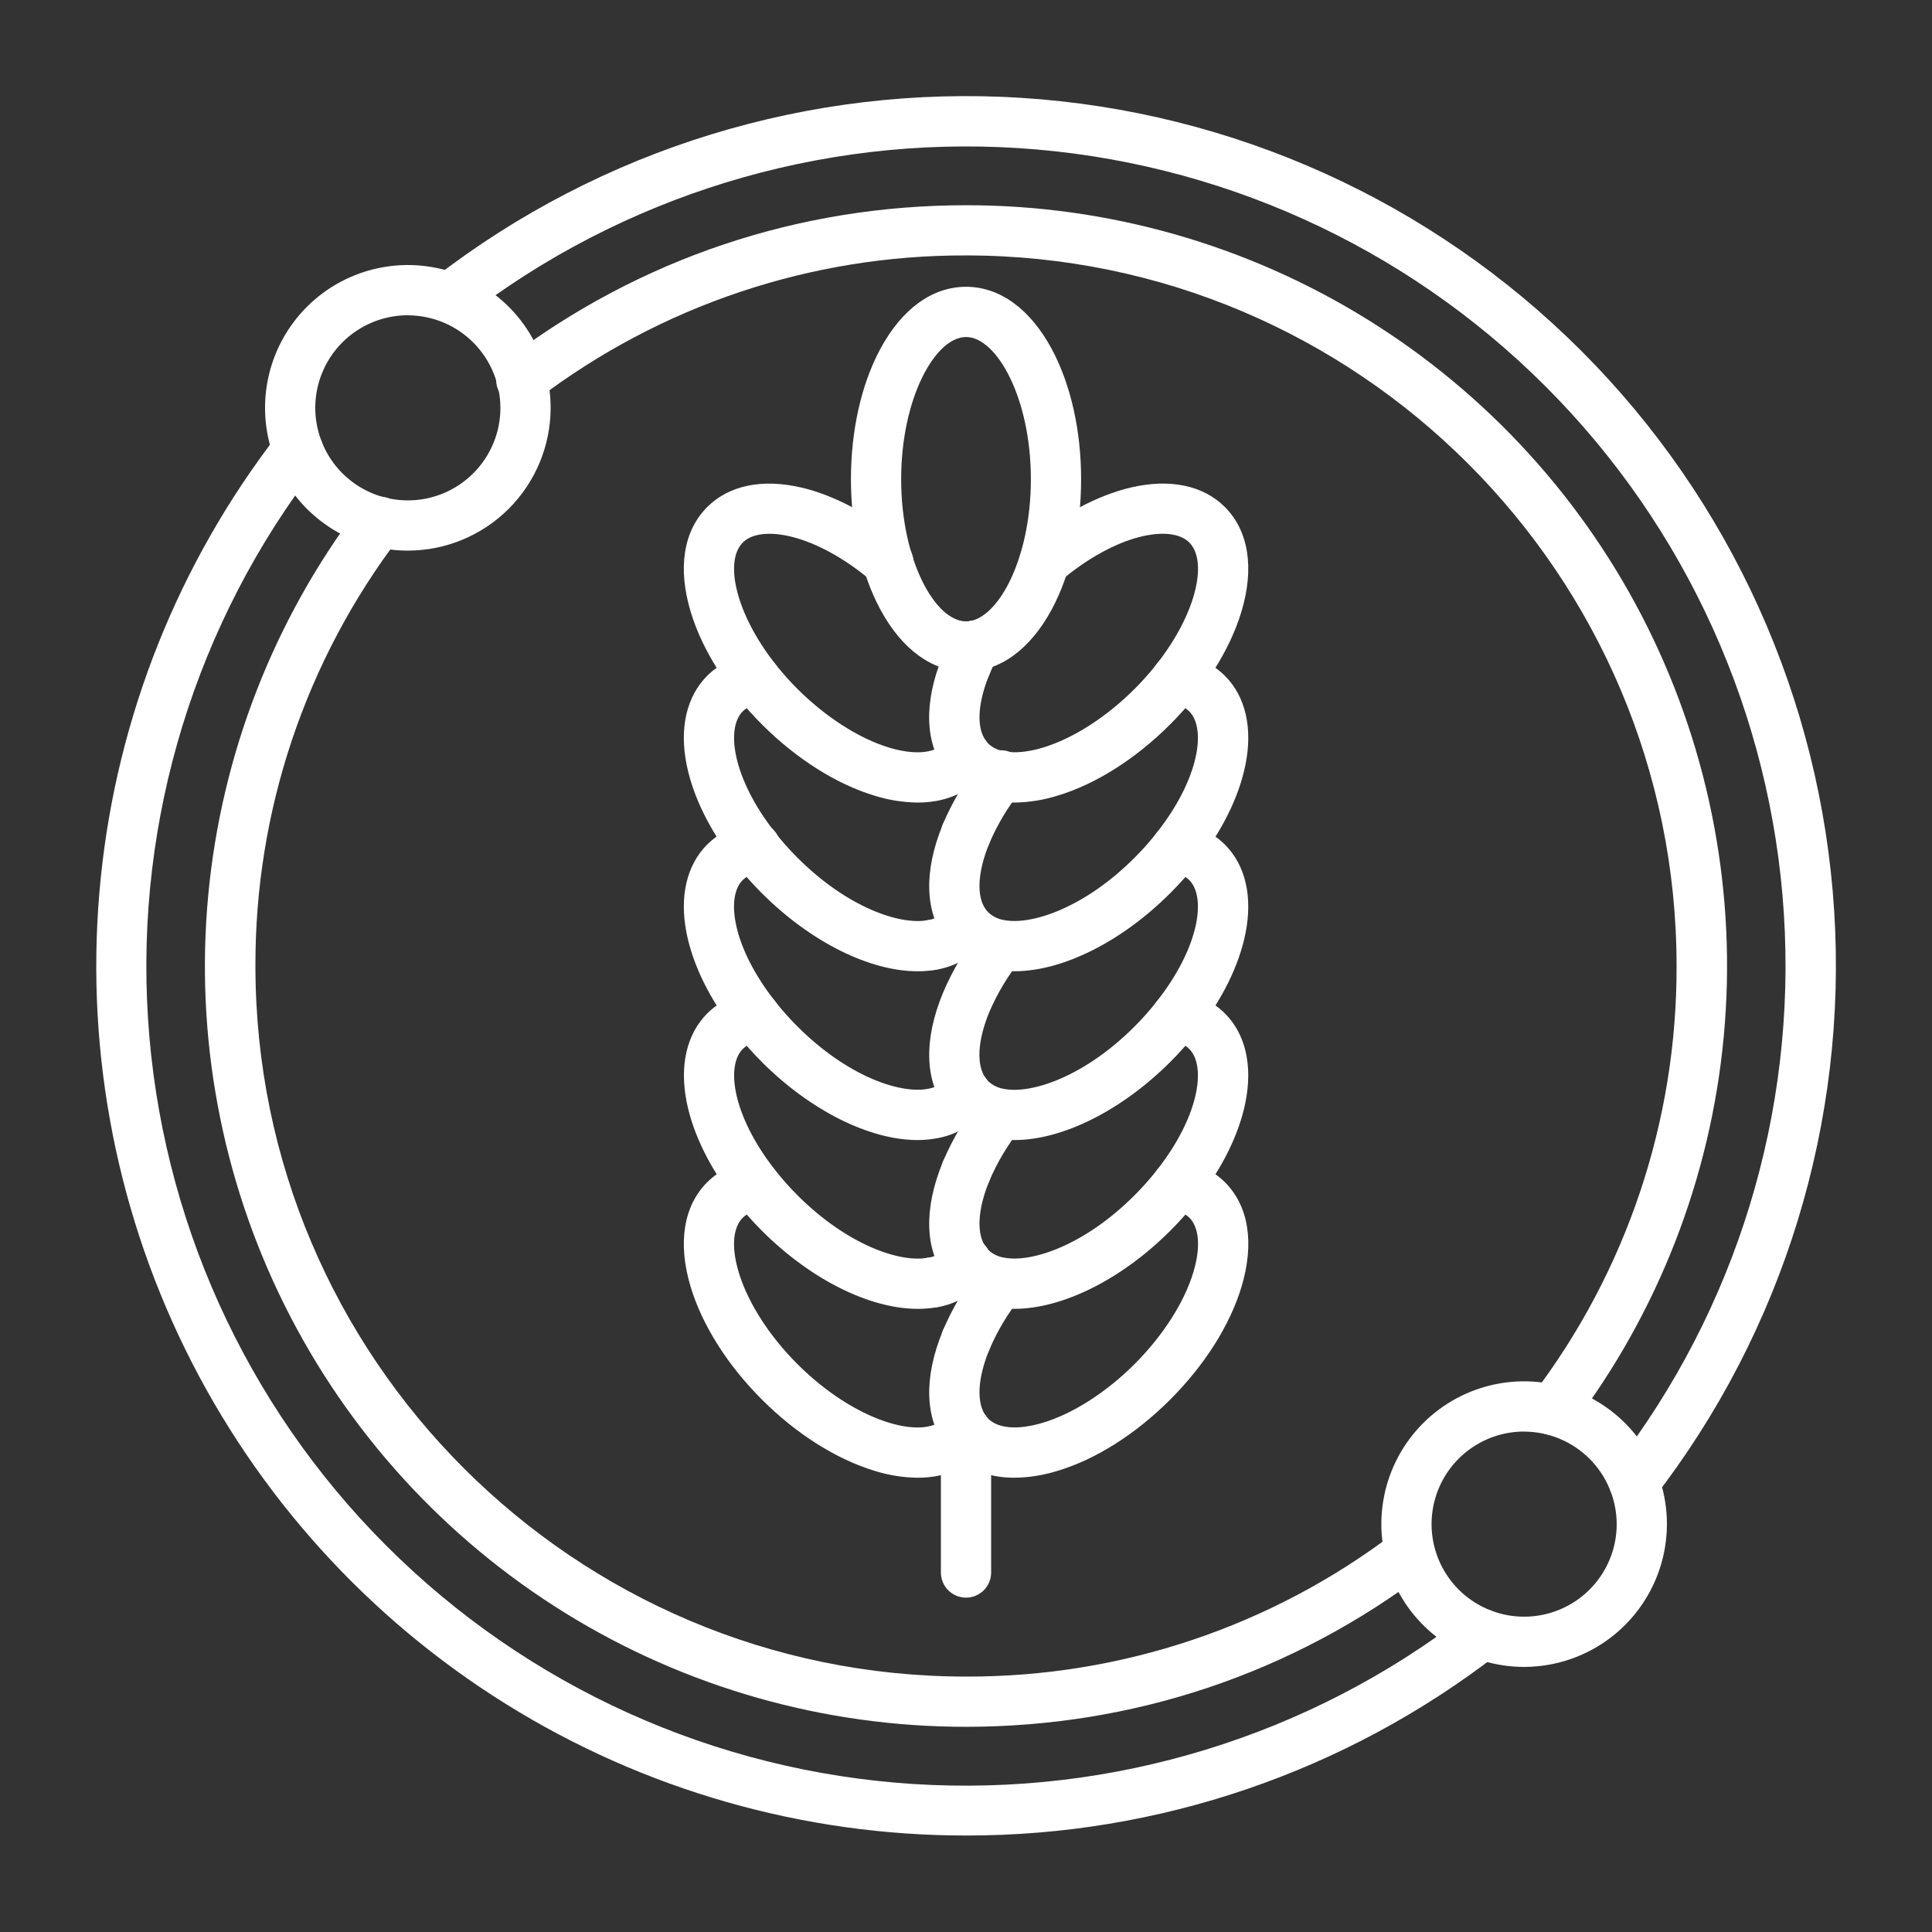 <svg width="100" height="100" viewBox="0 0 100 100" fill="none" xmlns="http://www.w3.org/2000/svg">
<rect x="0" y="0" width="100" height="100" fill="#333333" stroke="none"/>
<path d="M47.499 76.487C46.745 76.478 45.997 76.359 45.277 76.133C43.296 75.533 41.222 74.227 39.437 72.442C37.652 70.657 36.342 68.585 35.747 66.604C35.069 64.346 35.375 62.423 36.608 61.189C37.22 60.587 38.004 60.192 38.851 60.059C39.189 60.003 39.536 60.083 39.815 60.281C40.095 60.479 40.285 60.78 40.344 61.117C40.403 61.455 40.326 61.802 40.131 62.084C39.935 62.365 39.636 62.558 39.299 62.62C38.979 62.664 38.681 62.806 38.445 63.027C37.324 64.148 38.296 67.627 41.274 70.604C44.252 73.581 47.731 74.555 48.852 73.434C48.891 73.395 48.927 73.354 48.96 73.31C49.062 73.173 49.19 73.057 49.337 72.97C49.483 72.882 49.646 72.825 49.815 72.8C49.983 72.775 50.156 72.784 50.321 72.825C50.487 72.867 50.642 72.941 50.779 73.043C50.916 73.145 51.032 73.273 51.119 73.419C51.207 73.566 51.265 73.728 51.289 73.897C51.314 74.066 51.306 74.238 51.264 74.404C51.222 74.569 51.148 74.725 51.046 74.862C50.937 75.007 50.818 75.144 50.69 75.273C49.883 76.077 48.786 76.487 47.499 76.487ZM49.999 70.679C49.654 70.679 49.324 70.542 49.08 70.298C48.836 70.054 48.699 69.724 48.699 69.379C48.699 69.122 48.776 68.871 48.918 68.657C49.061 68.443 49.264 68.276 49.502 68.178C49.739 68.079 50.001 68.054 50.253 68.104C50.505 68.154 50.737 68.278 50.919 68.46C51.1 68.641 51.224 68.873 51.274 69.125C51.324 69.377 51.299 69.639 51.2 69.876C51.102 70.114 50.935 70.317 50.721 70.46C50.508 70.603 50.256 70.679 49.999 70.679ZM48.221 67.685C47.964 67.685 47.713 67.609 47.499 67.466C47.285 67.323 47.119 67.12 47.02 66.882C46.922 66.645 46.896 66.383 46.946 66.131C46.996 65.879 47.12 65.647 47.302 65.466C47.484 65.284 47.715 65.16 47.968 65.11C48.22 65.06 48.481 65.085 48.719 65.184C48.956 65.282 49.159 65.449 49.302 65.663C49.445 65.876 49.521 66.128 49.521 66.385C49.521 66.556 49.488 66.725 49.422 66.883C49.357 67.04 49.261 67.184 49.14 67.305C49.019 67.425 48.876 67.521 48.718 67.586C48.56 67.651 48.391 67.685 48.22 67.685H48.221Z" fill="white"/>
<path d="M52.505 76.487C51.214 76.487 50.117 76.077 49.312 75.273C49.184 75.145 49.066 75.008 48.959 74.862C47.871 73.419 47.809 71.311 48.785 68.921C48.791 68.904 48.797 68.888 48.803 68.872C49.302 67.692 49.959 66.585 50.757 65.583C50.974 65.326 51.282 65.163 51.616 65.129C51.95 65.094 52.285 65.191 52.55 65.398C52.815 65.605 52.989 65.906 53.037 66.239C53.084 66.572 53 66.91 52.803 67.183C52.158 67.994 51.625 68.887 51.217 69.839C51.217 69.85 51.208 69.86 51.203 69.871C50.594 71.35 50.532 72.631 51.038 73.298L51.051 73.316C51.082 73.357 51.115 73.395 51.151 73.431C51.669 73.949 52.7 74.025 53.98 73.64C55.533 73.174 57.264 72.066 58.728 70.601C60.193 69.136 61.301 67.406 61.767 65.853C62.153 64.573 62.077 63.542 61.559 63.024C61.321 62.804 61.021 62.663 60.7 62.62C60.361 62.56 60.059 62.368 59.861 62.086C59.663 61.804 59.585 61.454 59.645 61.114C59.705 60.775 59.897 60.473 60.179 60.275C60.462 60.077 60.811 59.999 61.151 60.059C62 60.191 62.787 60.586 63.401 61.189C64.633 62.423 64.939 64.346 64.26 66.604C63.666 68.585 62.355 70.658 60.569 72.443C58.785 74.228 56.712 75.543 54.731 76.133C54.011 76.359 53.261 76.478 52.505 76.487ZM50.001 61.942C49.656 61.942 49.325 61.805 49.081 61.561C48.837 61.318 48.7 60.987 48.7 60.642C48.7 60.385 48.777 60.134 48.92 59.92C49.062 59.706 49.266 59.539 49.503 59.441C49.74 59.343 50.002 59.317 50.254 59.367C50.506 59.417 50.738 59.541 50.92 59.723C51.102 59.905 51.225 60.136 51.276 60.388C51.326 60.641 51.3 60.902 51.202 61.139C51.103 61.377 50.937 61.58 50.723 61.723C50.509 61.866 50.258 61.942 50.001 61.942Z" fill="white"/>
<path d="M47.501 67.746C45.026 67.746 41.971 66.238 39.438 63.706C38.944 63.212 38.48 62.688 38.05 62.137C36.745 60.467 35.877 58.708 35.544 57.052C35.163 55.152 35.544 53.521 36.609 52.452C37.221 51.85 38.005 51.455 38.852 51.322C39.021 51.293 39.193 51.296 39.36 51.334C39.526 51.37 39.684 51.44 39.824 51.538C39.964 51.636 40.083 51.761 40.174 51.905C40.266 52.049 40.328 52.209 40.358 52.378C40.388 52.546 40.384 52.718 40.347 52.885C40.31 53.051 40.24 53.209 40.142 53.349C40.044 53.489 39.919 53.608 39.775 53.7C39.631 53.791 39.471 53.854 39.303 53.883C38.983 53.927 38.684 54.069 38.449 54.29C37.556 55.182 37.931 57.763 40.102 60.538C40.466 61.005 40.858 61.449 41.278 61.867C43.864 64.452 46.578 65.358 47.998 65.104H48.02C48.333 65.059 48.624 64.919 48.855 64.704C48.894 64.665 48.93 64.624 48.964 64.58C49.064 64.439 49.191 64.32 49.338 64.228C49.485 64.137 49.649 64.076 49.82 64.049C49.991 64.022 50.166 64.03 50.334 64.071C50.502 64.113 50.66 64.187 50.798 64.29C50.937 64.394 51.054 64.523 51.142 64.672C51.23 64.822 51.288 64.987 51.311 65.158C51.334 65.329 51.323 65.504 51.278 65.671C51.233 65.838 51.156 65.995 51.05 66.131C50.941 66.277 50.822 66.414 50.694 66.542C50.083 67.144 49.299 67.539 48.453 67.672H48.428C48.121 67.723 47.811 67.748 47.501 67.746Z" fill="white"/>
<path d="M52.505 67.745C52.185 67.746 51.867 67.719 51.552 67.664C50.706 67.531 49.922 67.137 49.312 66.536C49.183 66.409 49.065 66.271 48.958 66.125C47.871 64.683 47.809 62.575 48.784 60.185C48.79 60.168 48.796 60.152 48.803 60.136C49.301 58.956 49.958 57.849 50.756 56.846C50.973 56.589 51.281 56.426 51.615 56.392C51.95 56.357 52.285 56.454 52.55 56.661C52.814 56.868 52.989 57.169 53.036 57.502C53.083 57.835 53 58.173 52.803 58.446C52.158 59.257 51.624 60.15 51.216 61.102L51.203 61.135C50.594 62.614 50.532 63.895 51.037 64.561L51.051 64.58C51.081 64.621 51.114 64.66 51.151 64.695C51.387 64.916 51.685 65.058 52.005 65.101C53.431 65.355 56.142 64.45 58.727 61.865C59.144 61.448 59.536 61.006 59.9 60.541C62.072 57.764 62.446 55.183 61.554 54.291C61.318 54.07 61.02 53.928 60.7 53.884C60.532 53.855 60.371 53.792 60.227 53.7C60.083 53.609 59.958 53.49 59.86 53.35C59.662 53.068 59.585 52.718 59.644 52.379C59.674 52.21 59.736 52.05 59.828 51.906C59.92 51.762 60.039 51.637 60.178 51.539C60.461 51.341 60.81 51.263 61.15 51.323C62 51.455 62.787 51.85 63.4 52.453C64.468 53.521 64.846 55.153 64.465 57.053C64.133 58.709 63.265 60.468 61.956 62.142C61.526 62.692 61.063 63.215 60.569 63.707C58.034 66.238 54.98 67.745 52.505 67.745ZM48.222 50.212C47.965 50.212 47.713 50.136 47.5 49.993C47.286 49.85 47.119 49.647 47.021 49.41C46.922 49.172 46.897 48.911 46.947 48.658C46.997 48.406 47.121 48.175 47.303 47.993C47.484 47.811 47.716 47.687 47.968 47.637C48.22 47.587 48.482 47.613 48.719 47.711C48.957 47.809 49.16 47.976 49.303 48.19C49.446 48.404 49.522 48.655 49.522 48.912C49.522 49.083 49.488 49.252 49.423 49.41C49.357 49.568 49.262 49.711 49.141 49.832C49.02 49.952 48.877 50.048 48.719 50.113C48.561 50.179 48.392 50.212 48.221 50.212H48.222Z" fill="white"/>
<path d="M47.494 59.009C45.02 59.009 41.966 57.501 39.433 54.969C38.939 54.475 38.477 53.951 38.048 53.4C36.739 51.727 35.871 49.967 35.539 48.311C35.158 46.411 35.539 44.779 36.605 43.711C37.218 43.112 38.001 42.718 38.847 42.582C39.017 42.548 39.192 42.548 39.361 42.583C39.531 42.617 39.693 42.685 39.836 42.783C39.979 42.881 40.101 43.007 40.195 43.152C40.289 43.298 40.353 43.461 40.383 43.632C40.413 43.802 40.408 43.977 40.37 44.146C40.331 44.315 40.259 44.475 40.158 44.616C40.057 44.756 39.928 44.875 39.78 44.966C39.633 45.056 39.468 45.116 39.297 45.142C38.977 45.187 38.678 45.329 38.443 45.55C37.551 46.442 37.925 49.023 40.096 51.799C40.46 52.265 40.853 52.708 41.272 53.126C43.858 55.712 46.572 56.617 47.993 56.364C48.314 56.32 48.613 56.178 48.85 55.956C48.889 55.918 48.924 55.876 48.957 55.832C49.162 55.555 49.469 55.372 49.811 55.321C50.152 55.271 50.499 55.358 50.776 55.564C51.052 55.77 51.236 56.077 51.286 56.418C51.337 56.759 51.249 57.106 51.044 57.383C50.935 57.529 50.816 57.667 50.688 57.795C50.075 58.394 49.291 58.788 48.446 58.924C48.131 58.981 47.813 59.009 47.494 59.009Z" fill="white"/>
<path d="M52.505 59.009C52.186 59.01 51.867 58.983 51.552 58.928C50.707 58.792 49.925 58.398 49.312 57.8C49.184 57.672 49.066 57.535 48.958 57.389C47.865 55.939 47.809 53.817 48.799 51.412C49.297 50.227 49.956 49.117 50.756 48.112C50.973 47.855 51.281 47.692 51.616 47.658C51.95 47.623 52.285 47.72 52.55 47.927C52.815 48.134 52.989 48.435 53.036 48.768C53.084 49.101 53 49.439 52.803 49.712C52.15 50.531 51.611 51.435 51.2 52.4C50.59 53.881 50.528 55.161 51.033 55.828L51.047 55.847C51.078 55.887 51.111 55.925 51.147 55.961C51.383 56.182 51.681 56.324 52.001 56.368C53.428 56.622 56.139 55.717 58.724 53.132C59.144 52.713 59.536 52.268 59.9 51.8C62.072 49.023 62.446 46.442 61.554 45.55C61.319 45.329 61.02 45.187 60.7 45.144C60.361 45.084 60.059 44.892 59.861 44.61C59.663 44.327 59.585 43.978 59.645 43.638C59.705 43.299 59.897 42.997 60.179 42.799C60.461 42.601 60.811 42.523 61.15 42.583C62.001 42.715 62.788 43.111 63.4 43.715C64.468 44.783 64.846 46.415 64.465 48.315C64.133 49.971 63.265 51.731 61.956 53.404C61.527 53.954 61.063 54.477 60.569 54.97C58.034 57.5 54.98 59.009 52.505 59.009ZM50 44.469C49.656 44.469 49.325 44.332 49.081 44.088C48.837 43.844 48.7 43.514 48.7 43.169C48.7 42.912 48.777 42.66 48.919 42.447C49.062 42.233 49.265 42.066 49.503 41.968C49.74 41.87 50.002 41.844 50.254 41.894C50.506 41.944 50.738 42.068 50.92 42.25C51.102 42.431 51.225 42.663 51.275 42.915C51.326 43.167 51.3 43.429 51.202 43.666C51.103 43.904 50.936 44.107 50.723 44.25C50.509 44.393 50.258 44.469 50 44.469Z" fill="white"/>
<path d="M47.494 50.273C45.02 50.273 41.966 48.765 39.433 46.232C38.938 45.738 38.474 45.214 38.045 44.663C36.739 42.993 35.871 41.234 35.539 39.578C35.158 37.678 35.539 36.047 36.604 34.978C37.215 34.376 37.999 33.981 38.847 33.848C39.186 33.788 39.536 33.865 39.819 34.063C40.102 34.261 40.294 34.563 40.354 34.903C40.414 35.242 40.337 35.592 40.139 35.875C39.941 36.157 39.639 36.35 39.3 36.41C38.98 36.454 38.681 36.596 38.446 36.817C37.554 37.709 37.928 40.29 40.099 43.065C40.463 43.532 40.856 43.976 41.275 44.394C43.861 46.98 46.575 47.885 47.996 47.632C48.317 47.588 48.616 47.445 48.853 47.224C48.891 47.185 48.928 47.144 48.961 47.1C49.169 46.831 49.475 46.655 49.812 46.609C50.149 46.563 50.49 46.651 50.763 46.854C51.036 47.057 51.218 47.359 51.271 47.695C51.324 48.031 51.244 48.374 51.047 48.651C50.938 48.797 50.819 48.934 50.691 49.063C50.077 49.661 49.294 50.056 48.449 50.192C48.133 50.247 47.814 50.274 47.494 50.273Z" fill="white"/>
<path d="M52.505 50.272C52.186 50.273 51.867 50.246 51.553 50.191C50.707 50.055 49.925 49.661 49.312 49.062C49.184 48.935 49.066 48.798 48.959 48.652C47.871 47.209 47.809 45.101 48.785 42.711C48.791 42.694 48.797 42.678 48.803 42.662C49.302 41.482 49.959 40.375 50.757 39.373C50.859 39.231 50.989 39.112 51.139 39.021C51.288 38.931 51.455 38.872 51.628 38.847C51.801 38.822 51.977 38.833 52.146 38.878C52.315 38.923 52.473 39.002 52.611 39.11C52.749 39.218 52.864 39.352 52.948 39.505C53.033 39.658 53.086 39.827 53.104 40.001C53.121 40.175 53.104 40.35 53.053 40.517C53.001 40.684 52.916 40.84 52.803 40.973C52.159 41.784 51.625 42.677 51.217 43.629L51.203 43.662C50.594 45.141 50.532 46.422 51.038 47.089L51.051 47.107C51.082 47.148 51.115 47.186 51.151 47.222C51.387 47.443 51.685 47.585 52.005 47.629C53.432 47.883 56.144 46.978 58.728 44.392C59.146 43.975 59.537 43.532 59.901 43.067C62.072 40.291 62.446 37.71 61.553 36.817C61.318 36.596 61.02 36.454 60.7 36.41C60.361 36.35 60.059 36.158 59.861 35.876C59.663 35.594 59.585 35.244 59.645 34.905C59.705 34.565 59.897 34.263 60.179 34.065C60.462 33.867 60.811 33.789 61.151 33.849C62 33.981 62.787 34.376 63.401 34.979C64.469 36.047 64.847 37.679 64.466 39.579C64.133 41.235 63.266 42.995 61.956 44.668C61.527 45.217 61.063 45.74 60.569 46.232C58.035 48.764 54.981 50.272 52.505 50.272ZM50.001 35.732C49.656 35.732 49.325 35.595 49.081 35.351C48.837 35.108 48.7 34.777 48.7 34.432C48.7 34.175 48.777 33.924 48.92 33.71C49.062 33.496 49.266 33.329 49.503 33.231C49.74 33.133 50.002 33.107 50.254 33.157C50.506 33.207 50.738 33.331 50.92 33.513C51.102 33.695 51.225 33.926 51.276 34.178C51.326 34.431 51.3 34.692 51.202 34.93C51.103 35.167 50.937 35.37 50.723 35.513C50.509 35.656 50.258 35.732 50.001 35.732Z" fill="white"/>
<path d="M47.499 41.54C46.745 41.531 45.997 41.412 45.277 41.187C43.296 40.592 41.222 39.281 39.437 37.496C37.652 35.711 36.342 33.638 35.747 31.658C35.069 29.399 35.375 27.476 36.608 26.242C37.728 25.123 39.452 24.763 41.462 25.232C43.2 25.632 45.094 26.652 46.795 28.092C46.931 28.201 47.043 28.335 47.126 28.488C47.208 28.641 47.259 28.808 47.276 28.981C47.293 29.154 47.275 29.328 47.223 29.494C47.171 29.66 47.086 29.814 46.974 29.946C46.862 30.079 46.725 30.187 46.57 30.266C46.415 30.344 46.246 30.391 46.073 30.403C45.9 30.415 45.726 30.392 45.561 30.336C45.397 30.28 45.246 30.192 45.116 30.076C42.216 27.623 39.397 27.131 38.447 28.081C37.326 29.202 38.298 32.681 41.276 35.658C42.741 37.122 44.476 38.23 46.025 38.697C47.305 39.082 48.336 39.005 48.854 38.488C48.893 38.449 48.929 38.407 48.962 38.363C49.064 38.226 49.192 38.111 49.339 38.023C49.485 37.935 49.648 37.878 49.816 37.853C49.985 37.828 50.157 37.837 50.323 37.879C50.489 37.92 50.644 37.994 50.781 38.096C50.918 38.198 51.034 38.326 51.121 38.472C51.209 38.619 51.267 38.781 51.291 38.95C51.316 39.119 51.308 39.291 51.266 39.457C51.224 39.622 51.15 39.778 51.048 39.915C50.94 40.061 50.821 40.198 50.692 40.326C49.883 41.13 48.786 41.54 47.499 41.54Z" fill="white"/>
<path d="M52.501 41.54C51.21 41.54 50.113 41.13 49.309 40.326C49.18 40.199 49.062 40.061 48.955 39.915C47.868 38.472 47.806 36.365 48.781 33.975C48.787 33.958 48.793 33.942 48.8 33.925C48.959 33.541 49.138 33.166 49.336 32.8C49.498 32.496 49.775 32.269 50.105 32.169C50.435 32.07 50.792 32.105 51.096 32.268C51.4 32.431 51.626 32.708 51.726 33.038C51.826 33.368 51.79 33.724 51.628 34.028C51.475 34.313 51.337 34.605 51.217 34.894L51.204 34.927C50.595 36.406 50.533 37.687 51.038 38.353L51.052 38.372C51.082 38.413 51.115 38.452 51.152 38.487C51.669 39.004 52.7 39.08 53.98 38.696C55.533 38.229 57.264 37.121 58.728 35.657C61.706 32.678 62.678 29.2 61.558 28.08C60.608 27.13 57.788 27.622 54.889 30.074C54.625 30.292 54.286 30.398 53.944 30.368C53.603 30.337 53.288 30.174 53.067 29.912C52.846 29.651 52.737 29.313 52.763 28.971C52.79 28.63 52.95 28.313 53.21 28.089C54.91 26.65 56.805 25.635 58.543 25.23C60.553 24.762 62.277 25.122 63.397 26.241C64.63 27.475 64.936 29.398 64.257 31.656C63.662 33.637 62.351 35.71 60.566 37.495C58.781 39.28 56.709 40.595 54.728 41.186C54.006 41.412 53.256 41.531 52.501 41.54Z" fill="white"/>
<path d="M50.001 34.762C48.256 34.762 46.68 33.618 45.563 31.541C44.584 29.72 44.044 27.327 44.044 24.803C44.044 22.279 44.584 19.886 45.563 18.065C46.68 15.988 48.256 14.844 50.001 14.844C51.746 14.844 53.322 15.988 54.439 18.065C55.418 19.886 55.958 22.279 55.958 24.803C55.958 27.327 55.418 29.72 54.439 31.541C53.322 33.618 51.746 34.762 50.001 34.762ZM50.001 17.444C48.416 17.444 46.644 20.591 46.644 24.803C46.644 29.015 48.416 32.162 50.001 32.162C51.586 32.162 53.358 29.015 53.358 24.803C53.358 20.591 51.585 17.444 50.001 17.444ZM50.001 82.694C49.656 82.694 49.325 82.557 49.081 82.313C48.838 82.07 48.701 81.739 48.701 81.394V74.086C48.701 73.741 48.838 73.411 49.081 73.167C49.325 72.923 49.656 72.786 50.001 72.786C50.346 72.786 50.676 72.923 50.92 73.167C51.164 73.411 51.301 73.741 51.301 74.086V81.394C51.301 81.739 51.164 82.07 50.92 82.313C50.676 82.557 50.346 82.694 50.001 82.694ZM21.113 28.5C19.651 28.501 18.221 28.068 17.005 27.256C15.79 26.444 14.842 25.29 14.282 23.939C13.722 22.588 13.575 21.102 13.861 19.668C14.146 18.234 14.85 16.917 15.883 15.883C16.917 14.849 18.235 14.145 19.669 13.86C21.103 13.575 22.589 13.721 23.94 14.281C25.29 14.841 26.445 15.789 27.256 17.005C28.068 18.221 28.501 19.65 28.501 21.112C28.498 23.07 27.718 24.948 26.333 26.333C24.948 27.718 23.071 28.497 21.113 28.5ZM21.113 16.318C20.165 16.317 19.239 16.598 18.451 17.124C17.662 17.65 17.048 18.398 16.685 19.273C16.321 20.148 16.226 21.111 16.41 22.041C16.595 22.97 17.05 23.824 17.72 24.495C18.39 25.165 19.243 25.622 20.172 25.807C21.101 25.993 22.065 25.898 22.94 25.537C23.816 25.174 24.565 24.561 25.092 23.773C25.619 22.986 25.9 22.06 25.901 21.112C25.898 19.843 25.393 18.626 24.496 17.728C23.599 16.83 22.382 16.324 21.113 16.321V16.318ZM78.889 86.279C77.427 86.279 75.998 85.846 74.782 85.033C73.567 84.221 72.62 83.067 72.06 81.716C71.501 80.366 71.355 78.88 71.64 77.446C71.925 76.012 72.629 74.695 73.662 73.662C74.696 72.628 76.013 71.924 77.447 71.639C78.881 71.354 80.367 71.5 81.717 72.06C83.068 72.619 84.222 73.566 85.034 74.782C85.846 75.997 86.28 77.426 86.28 78.888C86.277 80.847 85.498 82.726 84.112 84.112C82.727 85.497 80.848 86.277 78.889 86.279ZM78.889 74.097C77.941 74.097 77.015 74.378 76.227 74.904C75.439 75.431 74.825 76.179 74.462 77.055C74.1 77.93 74.005 78.893 74.19 79.823C74.375 80.752 74.831 81.606 75.501 82.276C76.171 82.946 77.025 83.402 77.954 83.587C78.883 83.772 79.847 83.677 80.722 83.314C81.598 82.952 82.346 82.338 82.872 81.55C83.399 80.762 83.68 79.836 83.68 78.888C83.677 77.619 83.171 76.402 82.273 75.505C81.375 74.608 80.158 74.102 78.889 74.1V74.097Z" fill="white"/>
<path d="M50.001 95.006C41.585 95.009 33.337 92.653 26.194 88.204C19.051 83.756 13.298 77.393 9.589 69.839C5.88 62.285 4.363 53.843 5.212 45.47C6.06 37.097 9.239 29.131 14.388 22.474C14.599 22.201 14.909 22.024 15.252 21.98C15.594 21.937 15.939 22.031 16.212 22.242C16.484 22.453 16.662 22.764 16.705 23.106C16.749 23.448 16.655 23.793 16.444 24.066C10.129 32.226 7.006 42.409 7.66 52.706C8.314 63.004 12.699 72.709 19.995 80.005C27.291 87.302 36.997 91.687 47.294 92.341C57.592 92.995 67.775 89.872 75.935 83.557C76.207 83.346 76.553 83.252 76.895 83.295C77.237 83.339 77.547 83.516 77.759 83.789C77.97 84.062 78.064 84.407 78.02 84.749C77.977 85.091 77.799 85.402 77.527 85.613C69.649 91.714 59.965 95.019 50.001 95.006ZM84.585 78.03C84.341 78.031 84.102 77.962 83.895 77.834C83.688 77.705 83.522 77.52 83.415 77.301C83.307 77.082 83.264 76.838 83.289 76.595C83.315 76.353 83.408 76.122 83.558 75.93C89.869 67.769 92.989 57.588 92.333 47.293C91.678 36.998 87.292 27.294 79.997 20C72.702 12.705 62.999 8.32 52.703 7.665C42.408 7.011 32.227 10.131 24.067 16.443C23.794 16.646 23.452 16.734 23.114 16.688C22.777 16.642 22.471 16.465 22.263 16.196C22.054 15.927 21.96 15.587 21.999 15.249C22.039 14.911 22.21 14.602 22.475 14.388C31.135 7.686 41.942 4.371 52.871 5.065C63.8 5.759 74.101 10.413 81.844 18.157C89.588 25.9 94.242 36.201 94.936 47.13C95.63 58.059 92.316 68.865 85.614 77.526C85.492 77.683 85.336 77.81 85.158 77.897C84.979 77.985 84.783 78.03 84.585 78.03Z" fill="white"/>
<path d="M50 89.379C42.67 89.385 35.484 87.344 29.251 83.486C23.018 79.628 17.987 74.107 14.723 67.543C11.459 60.98 10.093 53.636 10.778 46.338C11.463 39.04 14.172 32.078 18.6 26.237C18.701 26.098 18.83 25.98 18.978 25.891C19.126 25.802 19.29 25.743 19.46 25.718C19.631 25.693 19.805 25.703 19.972 25.745C20.14 25.788 20.296 25.864 20.434 25.968C20.572 26.073 20.687 26.203 20.773 26.352C20.86 26.502 20.916 26.667 20.938 26.838C20.96 27.009 20.948 27.183 20.902 27.349C20.857 27.516 20.778 27.671 20.672 27.807C15.815 34.184 13.197 41.984 13.221 50C13.221 70.28 29.721 86.779 50 86.779C58.015 86.804 65.815 84.186 72.193 79.33C72.468 79.138 72.807 79.059 73.139 79.111C73.471 79.163 73.77 79.342 73.973 79.61C74.176 79.878 74.268 80.214 74.228 80.547C74.189 80.881 74.022 81.187 73.763 81.4C66.878 86.621 58.661 89.379 50 89.379ZM80.365 74.278C80.123 74.278 79.886 74.21 79.68 74.083C79.475 73.955 79.309 73.773 79.201 73.556C79.094 73.34 79.049 73.097 79.072 72.856C79.094 72.615 79.184 72.386 79.33 72.193C84.185 65.816 86.803 58.016 86.779 50C86.779 29.72 70.279 13.221 50 13.221C41.984 13.197 34.184 15.815 27.807 20.67C27.671 20.781 27.515 20.864 27.347 20.913C27.179 20.962 27.003 20.977 26.83 20.957C26.656 20.936 26.488 20.881 26.336 20.794C26.184 20.707 26.051 20.591 25.946 20.451C25.84 20.312 25.763 20.152 25.721 19.983C25.678 19.813 25.67 19.637 25.697 19.464C25.724 19.291 25.786 19.125 25.879 18.977C25.971 18.828 26.093 18.7 26.237 18.6C33.122 13.381 41.337 10.623 50 10.623C57.329 10.617 64.515 12.659 70.747 16.516C76.979 20.374 82.011 25.895 85.275 32.458C88.538 39.021 89.905 46.365 89.22 53.663C88.536 60.96 85.827 67.922 81.4 73.763C81.278 73.923 81.122 74.053 80.942 74.142C80.763 74.231 80.565 74.278 80.365 74.278Z" fill="white"/>
</svg>
